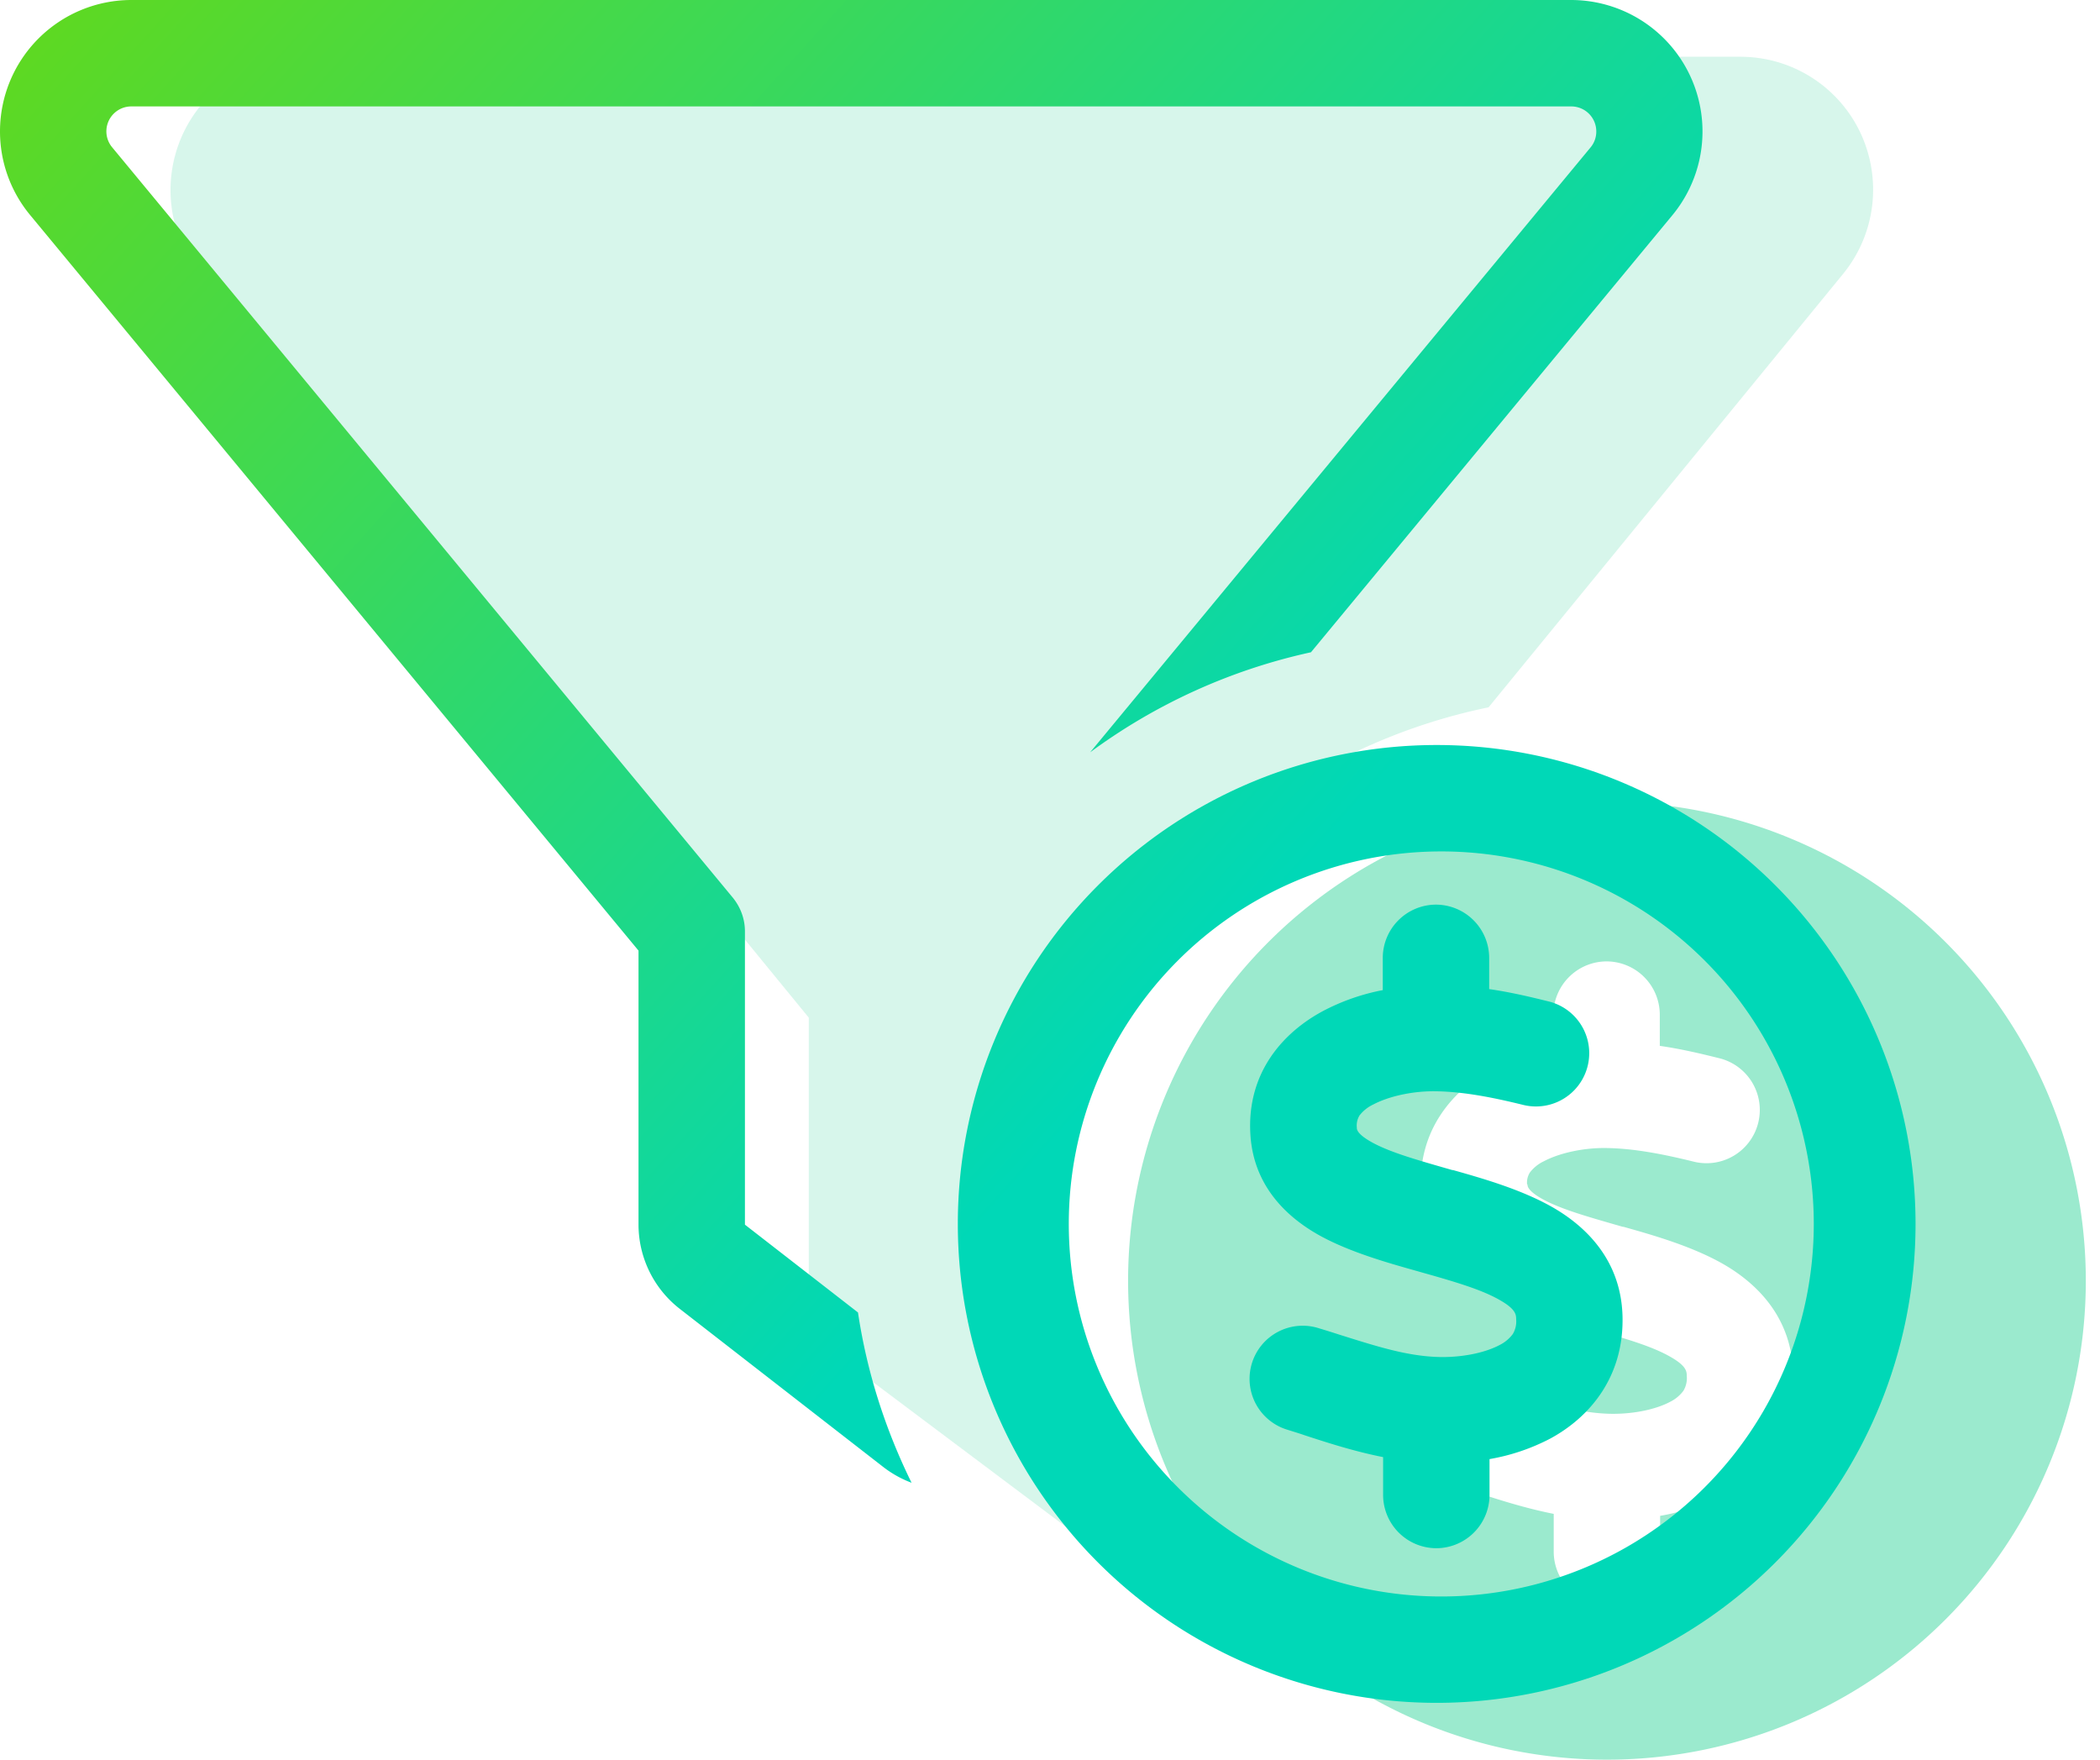 <svg width="37" height="31" viewBox="0 0 37 31" fill="none" xmlns="http://www.w3.org/2000/svg"><g clip-path="url(#a)" fill="#9BEACE"><path d="M28.313 31a8.437 8.437 0 1 0 0-16.874 8.437 8.437 0 0 0 0 16.874Zm-1.4-10.137v.006c0 .024 0 .111.28.264.328.176.791.305 1.4.48h.012c.545.153 1.237.352 1.788.674.597.352 1.171.944 1.2 1.893.03 1.066-.568 1.78-1.27 2.162a3.63 3.63 0 0 1-1.073.363v.633a.94.94 0 0 1-.938.937.94.94 0 0 1-.937-.937v-.668c-.504-.1-.979-.252-1.389-.387-.1-.035-.199-.064-.293-.094a.936.936 0 1 1 .557-1.787c.117.035.229.07.34.106.668.21 1.195.38 1.752.398.392.012.808-.064 1.084-.21a.65.65 0 0 0 .234-.194.433.433 0 0 0 .059-.264c0-.082-.012-.175-.276-.328-.31-.181-.756-.316-1.359-.486l-.105-.03c-.522-.146-1.16-.328-1.676-.603-.58-.31-1.207-.861-1.266-1.799-.07-1.101.586-1.81 1.277-2.18a3.774 3.774 0 0 1 1.055-.369v-.568a.94.94 0 0 1 .938-.938.94.94 0 0 1 .937.938v.55c.37.053.72.136 1.049.218a.938.938 0 1 1-.451 1.822c-.545-.135-1.067-.235-1.547-.24-.363-.006-.797.076-1.096.234a.669.669 0 0 0-.246.2.336.336 0 0 0-.047.21l.006-.006Z"/><path opacity=".4" d="M5.344 1a2.348 2.348 0 0 0-1.816 3.826L14.25 17.928v4.634c0 .592.275 1.149.75 1.5l3.75 2.813c.088.064.176.123.276.17A10.254 10.254 0 0 1 18 22.562c0-4.98 3.527-9.134 8.227-10.101l6.246-7.635c.574-.703.691-1.67.304-2.49A2.337 2.337 0 0 0 30.657 1H5.343Z"/></g><g clip-path="url(#b)"><path d="M0 2.314A2.316 2.316 0 0 1 2.314 0h25.372a2.316 2.316 0 0 1 1.78 3.791l-6.368 7.7a10.23 10.23 0 0 0-3.891 1.763l8.818-10.658a.434.434 0 0 0 .1-.282.44.44 0 0 0-.44-.439H2.316a.439.439 0 0 0-.34.72L12.908 15.81c.14.17.217.38.217.597v5.168l1.992 1.547c.158 1.06.486 2.069.944 3a1.903 1.903 0 0 1-.51-.287l-3.574-2.777a1.882 1.882 0 0 1-.727-1.483v-4.828L.533 3.791A2.308 2.308 0 0 1 0 2.314Zm25.313 25.811a6.563 6.563 0 1 0 0-13.125 6.563 6.563 0 0 0 0 13.125Zm0-15a8.437 8.437 0 1 1 0 16.874 8.437 8.437 0 0 1 0-16.874Zm-1.36 6.527a.336.336 0 0 0-.047.211v.006c0 .024 0 .111.282.264.328.176.79.305 1.4.48h.012c.544.153 1.236.352 1.787.674.597.352 1.172.944 1.2 1.893.03 1.066-.567 1.78-1.27 2.162a3.63 3.63 0 0 1-1.073.363v.633a.94.94 0 0 1-.937.937.94.94 0 0 1-.938-.937v-.668c-.504-.1-.978-.252-1.389-.387-.1-.035-.199-.064-.293-.094a.936.936 0 1 1 .557-1.787c.117.035.229.07.34.106.668.21 1.195.38 1.752.398.393.012.809-.064 1.084-.21a.65.65 0 0 0 .234-.194.432.432 0 0 0 .059-.264c0-.082-.012-.175-.276-.328-.31-.181-.755-.316-1.359-.486l-.105-.03c-.522-.146-1.16-.328-1.676-.603-.58-.31-1.207-.861-1.266-1.799-.07-1.101.586-1.81 1.278-2.18a3.774 3.774 0 0 1 1.054-.369v-.568a.94.94 0 0 1 .938-.938.94.94 0 0 1 .937.938v.55c.37.053.721.136 1.05.218a.938.938 0 1 1-.452 1.822c-.545-.135-1.066-.235-1.547-.24-.363-.006-.797.076-1.096.234a.667.667 0 0 0-.246.2l.006-.007Z" fill="url(#c)"/></g><defs><clipPath id="a"><path fill="#fff" transform="translate(3 1)" d="M0 0h33.75v30H0z"/></clipPath><clipPath id="b"><path fill="#fff" d="M0 0h33.75v30H0z"/></clipPath><linearGradient id="c" x1="22.533" y1="15.769" x2="-1.56" y2="-5.95" gradientUnits="userSpaceOnUse"><stop stop-color="#00D8B7"/><stop offset="1" stop-color="#73D900"/></linearGradient></defs></svg>